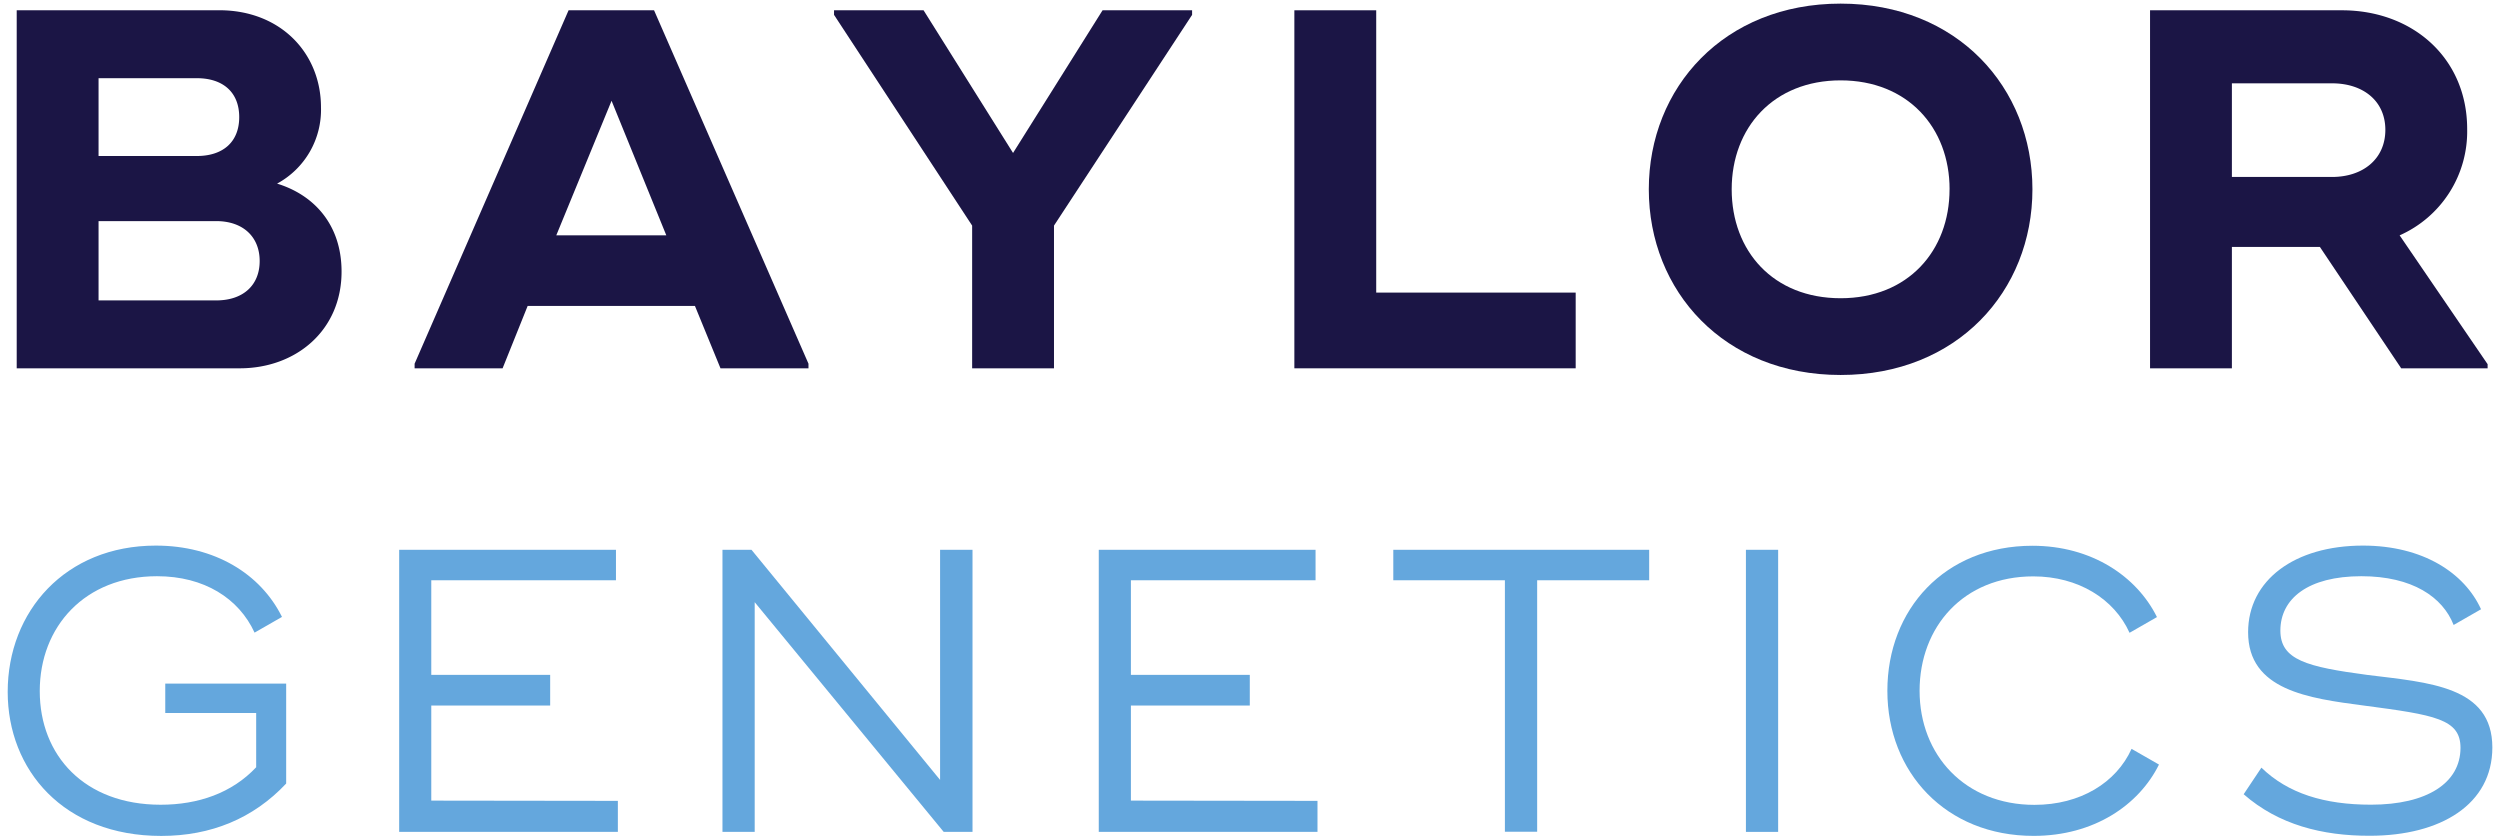 <svg id="Layer_1" data-name="Layer 1" xmlns="http://www.w3.org/2000/svg" viewBox="0 0 607.5 204"><defs><style>.cls-1{fill:#1b1545;}.cls-2{fill:#64a7dd;}</style></defs><title>baylor-genetics-logo</title><path class="cls-1" d="M4.06,2.49H53.28C68.2,2.49,78,12.93,78,26.1A20.39,20.39,0,0,1,67.33,44.62C76.28,47.36,83,54.57,83,66,83,80.3,71.93,89.5,58.25,89.5H4.06ZM47.81,37.91c6.46,0,10.32-3.48,10.32-9.45S54.27,19,47.81,19H23.95V37.91ZM52.54,73c6.59,0,10.56-3.73,10.56-9.57s-4-9.7-10.56-9.7H23.95V73Z"/><path class="cls-1" d="M196.46,88.38V89.5H175.08l-6.21-15.16H128.22L122.13,89.5H100.75V88.38L138.17,2.49h20.76Zm-34.55-31.2-13.3-32.69L135.18,57.18Z"/><path class="cls-1" d="M289.68,3.61,256.12,54.82V89.5H236.23V54.82L202.67,3.61V2.49h21.75l21.75,34.68L267.93,2.49h21.75Z"/><path class="cls-1" d="M382.89,71.1V89.5H314.53v-87h19.89V71.1Z"/><path class="cls-1" d="M400.66,46c0-24.74,18.27-45.12,46.61-45.12S493.88,21.26,493.88,46s-18.27,45.12-46.61,45.12S400.66,70.73,400.66,46Zm73.09,0c0-15-10.19-26.47-26.48-26.47S420.8,31,420.8,46s10.07,26.47,26.47,26.47S473.74,60.91,473.74,46Z"/><path class="cls-1" d="M604.49,88.5v1h-21L563.73,60H542.35V89.5H522.46v-87h46.61c17.28,0,30.45,11.68,30.45,28.84a27.6,27.6,0,0,1-16.41,25.85ZM542.35,43h24.36c7.46,0,12.93-4.35,12.93-11.44s-5.47-11.31-12.93-11.31H542.35Z"/><path class="cls-2" d="M69.54,166.11V190.4c-8,8.52-18.31,12.73-30.36,12.73-23.7,0-37.31-16-37.31-35,0-19.58,14-35.55,36-35.55,14.3,0,25.46,6.85,30.65,17.33l-6.66,3.82c-3.82-8.32-12.24-13.71-23.7-13.71-17.53,0-28.5,12.24-28.5,27.91s10.87,27.62,29.38,27.62c9.11,0,17.33-2.84,23.21-9.11V173.26H40.16v-7.15Z"/><path class="cls-2" d="M150.14,194.61v7.54H97V133.6h52.68V141H104.8v23h28.89v7.44H104.8v23.11Z"/><path class="cls-2" d="M236.32,133.6v68.55h-7l-45.93-55.82v55.82h-7.83V133.6h7.05l45.83,55.92V133.6Z"/><path class="cls-2" d="M320.15,194.61v7.54H267V133.6h52.68V141H274.81v23H303.7v7.44H274.81v23.11Z"/><path class="cls-2" d="M400.75,141H373.53v61.11h-7.84V141H338.57V133.6h62.18Z"/><path class="cls-2" d="M432.09,133.6v68.55h-7.83V133.6Z"/><path class="cls-2" d="M458.63,167.87c0-19.78,13.91-35.25,35.25-35.25,14.4,0,25.36,7.44,30.26,17.33l-6.66,3.82c-3.72-8.23-12.44-13.71-23.4-13.71-16.94,0-27.62,12.24-27.62,27.81s11,27.71,27.91,27.71c11.16,0,19.88-5.39,23.6-13.61l6.66,3.82c-4.9,9.89-15.86,17.33-30.45,17.33C472.83,203.13,458.63,187.65,458.63,167.87Z"/><path class="cls-2" d="M545.21,193l4.31-6.46c6.46,6.27,15.28,9,26.64,9,13.61,0,21.74-5.29,21.74-13.81,0-7-6.17-8-23.5-10.28-13.42-1.76-28.11-3.72-28.11-17.82,0-12.63,11.26-21.05,27.91-21.05,14.59,0,24.68,6.66,28.69,15.47l-6.66,3.82c-2.64-6.76-10-11.85-22.42-11.85-13,0-19.68,5.48-19.68,13.22,0,7.15,6.46,8.81,21.15,10.77,15,1.86,30.36,2.74,30.36,17.63,0,13.81-12.53,21.45-29.77,21.45C564.3,203.13,553.63,200.38,545.21,193Z"/></svg>
